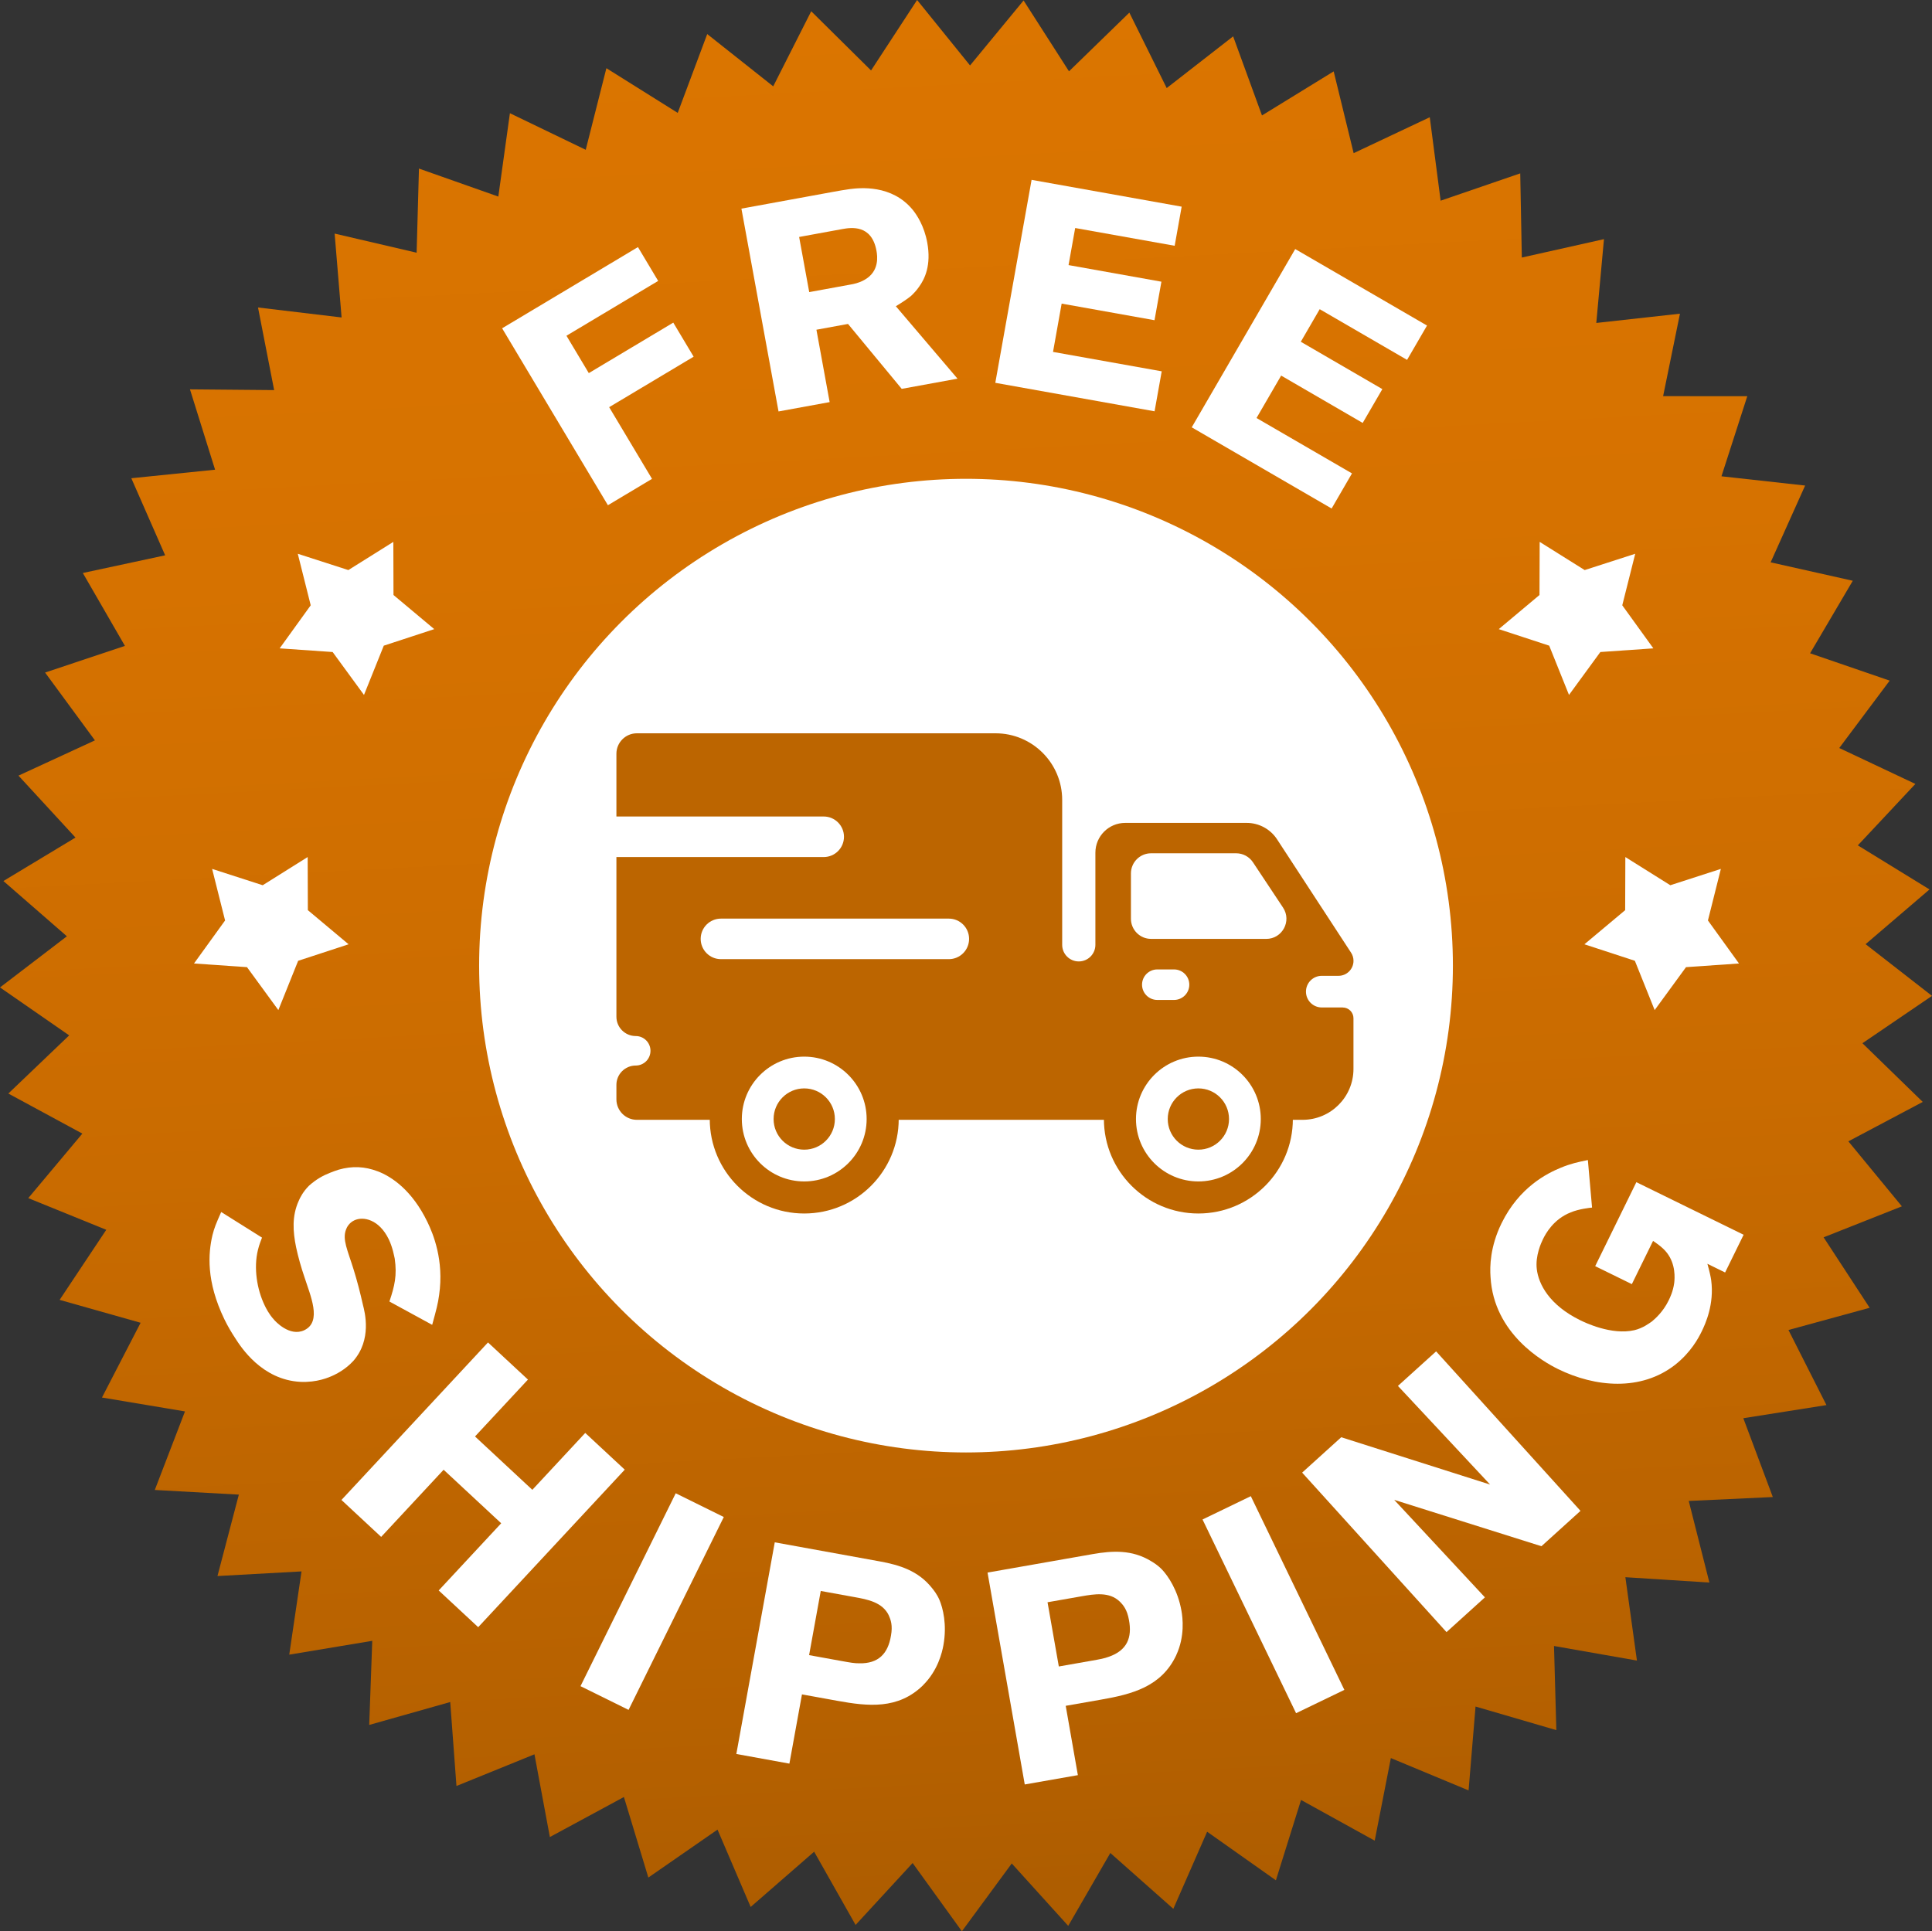 <?xml version="1.0" encoding="UTF-8"?><svg id="Layer_2" xmlns="http://www.w3.org/2000/svg" xmlns:xlink="http://www.w3.org/1999/xlink" viewBox="0 0 647.03 646.86"><rect x="0" y="0" width="647.03" height="646.86" fill="#333333" stroke="none"/><defs><style>.cls-1{fill:url(#linear-gradient);}.cls-1,.cls-2,.cls-3{stroke-width:0px;}.cls-2{fill:#bc6500;}.cls-3{fill:#fff;}</style><linearGradient id="linear-gradient" x1="306.46" y1="-1.82" x2="339.89" y2="633.23" gradientUnits="userSpaceOnUse"><stop offset="0" stop-color="#db7500"/><stop offset=".29" stop-color="#d67200"/><stop offset=".6" stop-color="#c96b00"/><stop offset=".93" stop-color="#b46000"/><stop offset="1" stop-color="#ae5d00"/></linearGradient></defs><g id="Layer_1-2"><polygon class="cls-1" points="636.94 404.05 610.73 414.43 626.15 438.03 598.96 445.47 611.68 470.62 583.84 475.02 593.72 501.42 565.56 502.73 572.48 530.06 544.34 528.27 548.21 556.19 520.44 551.31 521.22 579.49 494.16 571.59 491.83 599.68 465.8 588.85 460.39 616.51 435.72 602.88 427.3 629.79 404.27 613.52 392.95 639.34 371.85 620.64 357.75 645.05 338.84 624.15 322.14 646.86 305.64 624 286.54 644.74 272.66 620.21 251.4 638.72 240.3 612.81 217.13 628.87 208.95 601.89 184.15 615.3 178.99 587.59 152.87 598.2 150.78 570.08 123.65 577.75 124.67 549.58 96.87 554.21 100.98 526.33 72.83 527.88 79.99 500.61 51.84 499.05 61.95 472.74 34.15 468.09 47.09 443.05 19.97 435.38 35.59 411.91 9.47 401.3 27.58 379.69 2.79 366.27 23.17 346.79 0 330.73 22.4 313.6 1.14 295.09 25.28 280.53 6.19 259.79 31.79 247.98 15.1 225.26 41.84 216.34 27.74 191.92 55.31 186 43.98 160.18 72.03 157.32 63.62 130.41 91.81 130.66 86.41 102.99 114.4 106.33 112.07 78.24 139.53 84.64 140.31 56.46 166.89 65.84 170.77 37.92 196.16 50.17 203.08 22.84 226.97 37.81 236.85 11.41 258.95 28.92 271.68 3.77 291.72 23.6 307.14 0 324.87 21.92 342.8 .16 358.01 23.89 378.22 4.23 390.73 29.5 412.98 12.18 422.64 38.67 446.65 23.91 453.34 51.3 478.83 39.27 482.47 67.22 509.13 58.07 509.66 86.26 537.17 80.1 534.6 108.17 562.62 105.07 556.98 132.69 585.17 132.7 576.52 159.53 604.54 162.63 592.99 188.35 620.5 194.52 606.2 218.81 632.86 227.97 615.97 250.54 641.46 262.57 622.19 283.15 646.2 297.91 624.79 316.24 647.03 333.56 623.73 349.42 643.93 369.08 619.02 382.28 636.94 404.05"/><circle class="cls-3" cx="323.52" cy="323.43" r="163.06"/><polygon class="cls-3" points="530.62 316.28 544.27 304.85 544.33 287.06 559.39 296.5 576.32 291.03 571.99 308.3 582.39 322.71 564.65 323.94 554.15 338.32 547.52 321.81 530.62 316.28"/><polygon class="cls-3" points="501.94 210.72 515.58 199.29 515.64 181.5 530.71 190.94 547.64 185.48 543.3 202.74 553.71 217.16 535.96 218.39 525.46 232.76 518.83 216.26 501.94 210.72"/><polygon class="cls-3" points="116.74 316.28 103.1 304.85 103.04 287.06 87.98 296.5 71.04 291.03 75.38 308.3 64.97 322.71 82.72 323.94 93.22 338.32 99.85 321.81 116.74 316.28"/><polygon class="cls-3" points="145.43 210.72 131.78 199.29 131.73 181.5 116.66 190.94 99.73 185.48 104.06 202.74 93.66 217.16 111.4 218.39 121.9 232.76 128.53 216.26 145.43 210.72"/><path class="cls-3" d="m189.71,112.46l7.48,12.51,28.29-16.91,6.82,11.41-28.29,16.91,14.35,24.01-14.77,8.83-35.43-59.26,45.49-27.2,6.77,11.33-30.72,18.37Z"/><path class="cls-3" d="m302,130.26l-18-21.76-10.58,1.94,4.43,24.24-17.12,3.13-12.43-67.93,30.6-5.6c1.92-.35,3.85-.7,5.79-.96,3.11-.37,14.01-1.67,21.08,7.08,1.3,1.65,3.75,5.28,4.77,10.86,1.39,7.6-.85,12.19-2.76,14.82-.79,1.14-1.78,2.22-2.72,3.08-1.13.9-2.45,1.84-5.04,3.41l20.65,24.26-18.66,3.41Zm-19.94-53.53l-14.43,2.64,3.38,18.47,14.05-2.57c.67-.12,2.6-.47,4.4-1.5,5.15-2.83,4.39-8.06,4.07-9.79-1.62-8.85-8.49-7.79-11.47-7.25Z"/><path class="cls-3" d="m333.33,128.22l12.15-67.98,50.26,8.98-2.34,13.1-33.32-5.95-2.22,12.42,31.1,5.56-2.31,12.9-31.1-5.56-2.89,16.18,36.4,6.5-2.39,13.39-53.34-9.54Z"/><path class="cls-3" d="m399.12,143.12l34.65-59.7,44.14,25.62-6.68,11.5-29.26-16.98-6.33,10.91,27.31,15.86-6.58,11.33-27.31-15.86-8.25,14.21,31.97,18.55-6.82,11.76-46.85-27.19Z"/><path class="cls-3" d="m100.6,462.84c-12.91-.67-19.93-11.67-21.81-14.61-1.3-1.98-2.55-4.09-3.62-6.3-6.22-12.86-5.42-22.21-4.02-28.21.62-2.46,1.14-3.73,2.93-7.77l13.67,8.58c-.14.41-.99,2.41-1.38,4.18-1.45,5.92-.35,13.1,2.27,18.52.35.74,1.42,2.94,3.09,4.74.31.41,5.26,5.95,10.22,3.55,5.97-2.89,1.97-11.61,0-17.8-1.1-3.21-2.06-6.6-2.79-9.99-1.07-5.26-1.42-10.43.88-15.51.42-1,1.45-3.09,3.44-5.07.79-.72,2.63-2.29,5.3-3.58.55-.27,2.71-1.2,4.68-1.81,4.49-1.26,8.64-1.12,13.09.58,4.59,1.75,11.42,6.27,16.58,16.92,1.91,3.95,5.63,12.81,3.93,24.52-.4,2.92-.88,4.73-2.32,9.96l-14.32-7.81c1.76-5.27,2.58-8.73,1.78-14.35-.22-.92-.68-3.75-2.01-6.51-3.2-6.61-8.53-7.78-11.56-6.31-1.75.84-2.49,2.34-2.73,3.02-1.32,3.36.5,6.9,2.52,13.41,1.23,3.94,2.23,7.88,3.13,11.86.65,2.52,3.04,11.68-3.25,18.81-.97,1.04-3.05,3.06-6.36,4.66-1.84.89-5.78,2.57-11.35,2.32Z"/><path class="cls-3" d="m146.93,532.7l20.92-22.49-19.28-17.93-20.92,22.49-13.3-12.37,49.08-52.76,13.38,12.44-17.73,19.05,19.2,17.87,17.72-19.05,13.23,12.3-49.08,52.76-13.23-12.3Z"/><path class="cls-3" d="m194.41,564.76l31.89-64.6,16.1,7.95-31.89,64.6-16.11-7.95Z"/><path class="cls-3" d="m309.18,564.41c-8.34,8.24-18.51,7.12-28.75,5.26l-11.85-2.15-4.21,23.19-17.77-3.23,12.87-70.89,35.14,6.38c6.73,1.22,12.91,3.17,17.47,8.87.59.73,1.7,2.07,2.57,4.1,1.09,2.58,2.57,8.14,1.29,15.17-.42,2.31-1.83,8.38-6.77,13.29Zm-11.52-23.35c-2.1-4.43-7.22-5.36-11.44-6.12l-11.35-2.06-3.9,21.49,10.74,1.95c3.11.56,4.42.8,6.08.79,6.41.13,9.61-3.23,10.6-9.27.62-3.41-.07-5.3-.74-6.77Z"/><path class="cls-3" d="m393.93,554.39c-4.98,10.61-14.9,13.08-25.16,14.88l-11.86,2.08,4.07,23.22-17.79,3.12-12.46-70.97,35.18-6.18c6.73-1.18,13.21-1.49,19.47,2.28.81.48,2.31,1.35,3.84,2.95,1.91,2.05,5.23,6.75,6.46,13.79.41,2.31,1.18,8.5-1.75,14.81Zm-18.9-17.93c-3.5-3.43-8.63-2.53-12.85-1.79l-11.36,1.99,3.78,21.51,10.76-1.89c3.12-.55,4.42-.78,5.98-1.36,6.06-2.1,7.9-6.36,6.74-12.37-.6-3.42-1.91-4.95-3.04-6.1Z"/><path class="cls-3" d="m434.06,573.82l-31.33-64.88,16.17-7.81,31.33,64.88-16.17,7.81Z"/><path class="cls-3" d="m516.22,517.89l-49.3-15.53,30.38,32.66-12.86,11.64-48.35-53.42,13.09-11.85,49.86,15.85-30.87-33.04,12.79-11.57,48.35,53.42-13.09,11.85Z"/><path class="cls-3" d="m577.77,426.22l-5.96-2.92c.7,2.5,1.13,4.42,1.27,5.51,1.07,8.02-1.94,14.62-3.2,17.19-1.12,2.29-3.64,6.97-8.86,11.11-11.43,8.94-26.78,7.56-39.24,1.44-4.76-2.34-21.54-11.7-22.6-30.86-.25-3.42-.17-10.08,3.69-17.97,5.93-12.09,15.25-16.73,19.94-18.64,3.14-1.3,5.69-1.87,8.97-2.53l1.4,15.92c-.59.05-4.42.45-7.15,1.61-5.78,2.28-8.39,7.14-9.29,8.97-.58,1.19-2.6,5.54-2.07,10.01.59,5.06,4.2,12.06,14.55,17.14,1.38.68,10.45,5.12,18.14,3.33,2.82-.66,5-2.32,5.86-2.92,1.13-.92,3.76-3.27,5.56-6.94.54-1.1,1.53-3.11,1.92-5.99.17-1.51.55-6.21-2.45-10.07-1.52-1.99-4.14-3.62-4.64-3.98l-7.1,14.48-12.28-6.02,13.79-28.13,35.92,17.61-6.2,12.64Z"/><path class="cls-2" d="m449.7,337.44h-7.03c-2.93,0-5.3-2.37-5.3-5.3s2.37-5.3,5.3-5.3h5.6c2.77,0,5.02-2.25,5.02-5.02,0-.97-.28-1.93-.82-2.74l-24.78-37.96c-2.24-3.43-6.07-5.5-10.17-5.5h-40.69c-5.51,0-9.98,4.47-9.98,9.98v30.86c0,3.07-2.49,5.56-5.56,5.56h0c-3.07,0-5.56-2.49-5.56-5.56v-48.53c0-12.33-9.99-22.32-22.32-22.32h-120.12c-3.78,0-6.85,3.07-6.85,6.85v88.08c0,3.57,2.9,6.47,6.47,6.47h0c2.73,0,4.94,2.21,4.94,4.94s-2.21,4.94-4.94,4.94h0c-3.57,0-6.47,2.9-6.47,6.47v4.86c0,3.78,3.07,6.85,6.85,6.85h222.95c9.41,0,17.04-7.63,17.04-17.04v-16.99c0-1.98-1.61-3.59-3.59-3.59Z"/><path class="cls-3" d="m275.86,287.06h-76.31c-3.75,0-6.79-3.04-6.79-6.79h0c0-3.75,3.04-6.79,6.79-6.79h76.31c3.75,0,6.79,3.04,6.79,6.79h0c0,3.75-3.04,6.79-6.79,6.79Z"/><path class="cls-3" d="m317.76,321.26h-76.31c-3.75,0-6.79-3.04-6.79-6.79h0c0-3.75,3.04-6.79,6.79-6.79h76.31c3.75,0,6.79,3.04,6.79,6.79h0c0,3.75-3.04,6.79-6.79,6.79Z"/><path class="cls-3" d="m424.06,314.47h-38.56c-3.73,0-6.75-3.02-6.75-6.75v-15.17c0-3.73,3.02-6.75,6.75-6.75h28.49c2.26,0,4.37,1.13,5.63,3.02l10.07,15.17c2.98,4.49-.24,10.49-5.63,10.49Z"/><path class="cls-3" d="m393.19,334.92h-5.61c-2.82,0-5.11-2.29-5.11-5.11h0c0-2.82,2.29-5.11,5.11-5.11h5.61c2.82,0,5.11,2.29,5.11,5.11h0c0,2.82-2.29,5.11-5.11,5.11Z"/><circle class="cls-2" cx="269.34" cy="374.81" r="31.64"/><path class="cls-3" d="m279.6,374.81c0,5.67-4.59,10.26-10.26,10.26s-10.26-4.59-10.26-10.26,4.59-10.26,10.26-10.26,10.26,4.59,10.26,10.26Zm-10.26-20.9c-11.54,0-20.9,9.36-20.9,20.9s9.36,20.9,20.9,20.9,20.9-9.36,20.9-20.9-9.36-20.9-20.9-20.9Z"/><circle class="cls-2" cx="401.34" cy="374.81" r="31.64"/><path class="cls-3" d="m411.6,374.81c0,5.67-4.59,10.26-10.26,10.26s-10.26-4.59-10.26-10.26,4.59-10.26,10.26-10.26,10.26,4.59,10.26,10.26Zm-10.26-20.9c-11.54,0-20.9,9.36-20.9,20.9s9.36,20.9,20.9,20.9,20.9-9.36,20.9-20.9-9.36-20.9-20.9-20.9Z"/></g></svg>